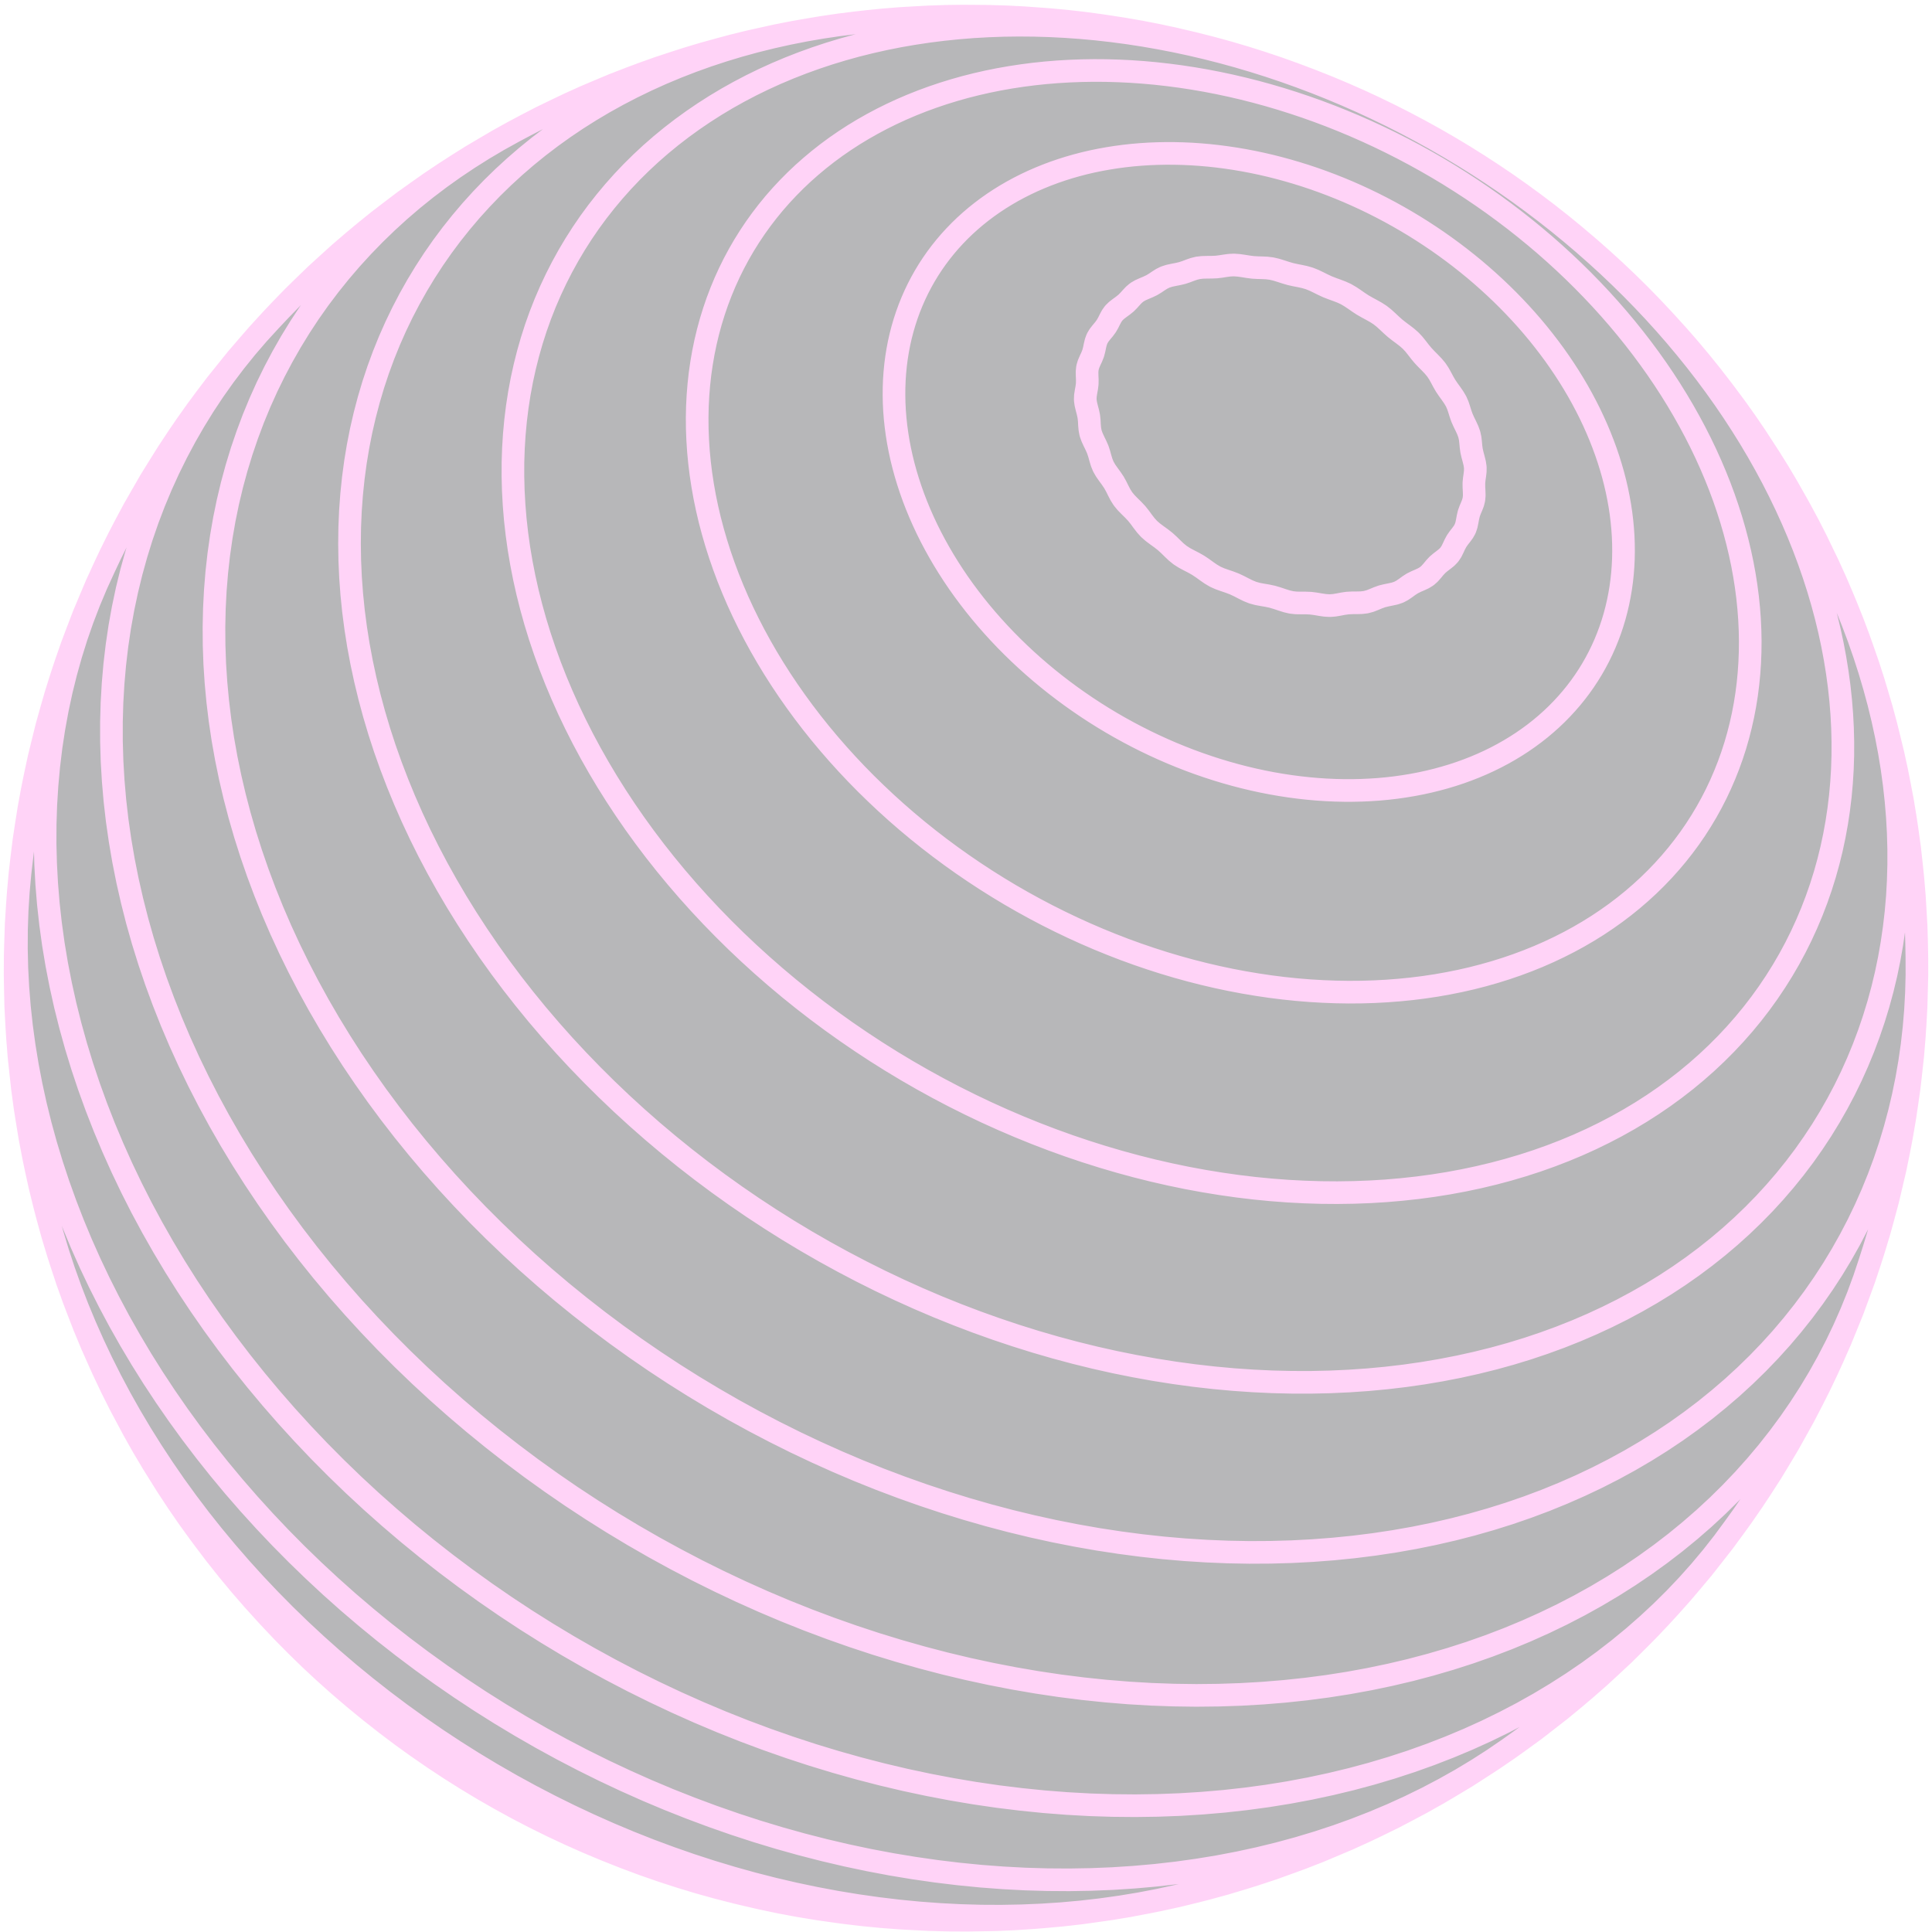 <svg xmlns="http://www.w3.org/2000/svg" fill="none" viewBox="0 0 120 120" height="120" width="120">
<g id="Ab/04">
<g opacity="0.3" id="Vector">
<path fill="#0E0C15" d="M92.009 17.091L91.574 16.72L91.131 16.358L90.681 16.002L90.224 15.655L89.759 15.315L89.289 14.983L88.811 14.66L88.328 14.345L87.839 14.038L87.344 13.741L86.844 13.453L86.339 13.173L85.829 12.903L85.315 12.642L84.796 12.391L84.274 12.15L83.748 11.918L83.219 11.697L82.687 11.486L82.153 11.285L81.616 11.094L81.077 10.914L80.536 10.745L79.993 10.586L79.45 10.438L78.906 10.3L78.361 10.174L77.816 10.059L77.271 9.955L76.727 9.862L76.183 9.781L75.64 9.71L75.099 9.651L74.559 9.604L74.021 9.567L73.485 9.543L72.952 9.53L72.422 9.528L71.895 9.538L71.371 9.559L70.852 9.592L70.336 9.636L69.825 9.692L69.318 9.76L68.817 9.839L68.32 9.929L67.829 10.03L67.344 10.143L66.865 10.268L66.393 10.403L65.928 10.55L65.469 10.708L65.018 10.877L64.574 11.057L64.138 11.247L63.71 11.449L63.29 11.661L62.88 11.883L62.477 12.117L62.084 12.36L61.701 12.613L61.327 12.877L60.962 13.151L60.608 13.434L60.264 13.727L59.931 14.029L59.608 14.341L59.297 14.662L58.996 14.991L58.707 15.33L58.429 15.677L58.163 16.032L57.909 16.396L57.667 16.767L57.437 17.147L57.22 17.534L57.015 17.928L56.823 18.329L56.644 18.737L56.477 19.152L56.324 19.573L56.184 20L56.057 20.433L55.943 20.872L55.843 21.316L55.757 21.766L55.684 22.22L55.625 22.678L55.58 23.142L55.548 23.609L55.531 24.079L55.527 24.553L55.537 25.031L55.561 25.511L55.599 25.994L55.651 26.479L55.717 26.966L55.796 27.455L55.89 27.945L55.997 28.436L56.118 28.927L56.253 29.42L56.402 29.912L56.564 30.405L56.739 30.896L56.928 31.387L57.131 31.878L57.346 32.366L57.574 32.853L57.816 33.338L58.07 33.82L58.337 34.3L58.616 34.777L58.908 35.25L59.211 35.72L59.527 36.187L59.854 36.648L60.194 37.106L60.544 37.559L60.905 38.006L61.278 38.449L61.661 38.885L62.054 39.316L62.458 39.741L62.872 40.159L63.295 40.57L63.728 40.975L64.17 41.372L64.621 41.761L65.08 42.143L65.548 42.517L66.024 42.882L66.507 43.239L66.998 43.587L67.496 43.927L68 44.257L68.511 44.577L69.028 44.888L69.551 45.19L70.08 45.481L70.613 45.762L71.151 46.033L71.694 46.293L72.24 46.542L72.79 46.781L73.344 47.008L73.901 47.225L74.46 47.43L75.021 47.623L75.585 47.806L76.15 47.976L76.716 48.135L77.283 48.282L77.85 48.417L78.418 48.54L78.985 48.651L79.551 48.749L80.117 48.836L80.681 48.91L81.243 48.972L81.804 49.022L82.362 49.059L82.917 49.084L83.469 49.097L84.017 49.097L84.562 49.085L85.103 49.061L85.639 49.025L86.17 48.976L86.696 48.915L87.216 48.841L87.731 48.756L88.24 48.659L88.742 48.549L89.237 48.428L89.726 48.295L90.207 48.151L90.68 47.995L91.146 47.827L91.603 47.648L92.052 47.458L92.492 47.257L92.923 47.045L93.344 46.822L93.757 46.588L94.159 46.344L94.552 46.09L94.934 45.825L95.306 45.551L95.667 45.267L96.017 44.973L96.357 44.67L96.685 44.358L97.001 44.036L97.306 43.706L97.6 43.368L97.881 43.021L98.151 42.666L98.408 42.303L98.653 41.932L98.885 41.555L99.105 41.169L99.312 40.777L99.506 40.379L99.687 39.974L99.855 39.562L100.011 39.145L100.153 38.722L100.282 38.294L100.397 37.86L100.499 37.422L100.588 36.979L100.664 36.532L100.726 36.081L100.775 35.625L100.81 35.167L100.832 34.705L100.84 34.24L100.835 33.773L100.817 33.303L100.785 32.831L100.74 32.357L100.682 31.881L100.61 31.405L100.525 30.927L100.428 30.448L100.317 29.97L100.193 29.49L100.056 29.012L99.907 28.533L99.745 28.055L99.57 27.578L99.383 27.102L99.184 26.628L98.972 26.155L98.749 25.684L98.513 25.216L98.266 24.75L98.008 24.287L97.737 23.827L97.456 23.371L97.163 22.918L96.86 22.469L96.546 22.024L96.22 21.583L95.885 21.147L95.54 20.715L95.185 20.289L94.82 19.868L94.445 19.453L94.061 19.044L93.668 18.64L93.266 18.243L92.855 17.852L92.436 17.468L92.009 17.091Z"></path>
<path fill="#0E0C15" d="M86.647 20.387L86.893 20.581L87.145 20.768L87.392 20.958L87.62 21.159L87.823 21.377L88.008 21.608L88.191 21.844L88.383 22.076L88.593 22.3L88.811 22.519L89.022 22.74L89.212 22.967L89.371 23.206L89.509 23.453L89.642 23.704L89.787 23.954L89.953 24.2L90.128 24.442L90.296 24.685L90.441 24.93L90.55 25.18L90.635 25.435L90.715 25.692L90.806 25.95L90.922 26.209L91.048 26.466L91.166 26.722L91.259 26.976L91.314 27.228L91.343 27.48L91.366 27.733L91.401 27.99L91.461 28.252L91.532 28.514L91.596 28.774L91.634 29.028L91.632 29.273L91.604 29.512L91.569 29.753L91.546 29.998L91.547 30.252L91.561 30.51L91.569 30.765L91.549 31.009L91.491 31.236L91.406 31.454L91.313 31.672L91.232 31.896L91.176 32.134L91.131 32.378L91.081 32.617L91.005 32.841L90.891 33.043L90.752 33.232L90.606 33.417L90.47 33.613L90.357 33.825L90.255 34.045L90.148 34.26L90.018 34.455L89.854 34.624L89.666 34.774L89.471 34.922L89.285 35.08L89.119 35.258L88.964 35.445L88.804 35.627L88.625 35.787L88.416 35.915L88.186 36.022L87.95 36.124L87.721 36.238L87.508 36.376L87.305 36.524L87.098 36.665L86.876 36.783L86.63 36.865L86.367 36.923L86.099 36.977L85.835 37.042L85.584 37.133L85.34 37.235L85.094 37.331L84.837 37.401L84.564 37.434L84.278 37.441L83.988 37.443L83.7 37.457L83.42 37.497L83.145 37.55L82.869 37.596L82.588 37.616L82.298 37.598L82 37.554L81.7 37.503L81.399 37.465L81.1 37.453L80.805 37.453L80.51 37.448L80.215 37.417L79.92 37.348L79.623 37.254L79.323 37.153L79.021 37.064L78.717 36.999L78.412 36.948L78.11 36.891L77.813 36.81L77.524 36.693L77.239 36.552L76.953 36.404L76.662 36.268L76.363 36.154L76.061 36.052L75.764 35.946L75.477 35.818L75.206 35.658L74.944 35.476L74.683 35.287L74.414 35.108L74.133 34.949L73.847 34.802L73.565 34.651L73.3 34.481L73.057 34.284L72.829 34.067L72.603 33.845L72.368 33.631L72.116 33.434L71.855 33.246L71.602 33.056L71.368 32.851L71.164 32.625L70.978 32.383L70.797 32.136L70.605 31.895L70.391 31.667L70.167 31.447L69.951 31.226L69.758 30.994L69.6 30.747L69.465 30.489L69.336 30.228L69.193 29.969L69.026 29.72L68.848 29.476L68.677 29.233L68.533 28.984L68.428 28.727L68.348 28.463L68.275 28.197L68.188 27.931L68.074 27.671L67.948 27.413L67.83 27.157L67.739 26.902L67.691 26.644L67.669 26.384L67.655 26.123L67.627 25.861L67.571 25.6L67.502 25.339L67.44 25.081L67.406 24.828L67.416 24.579L67.454 24.334L67.499 24.089L67.53 23.841L67.534 23.588L67.523 23.334L67.519 23.085L67.544 22.843L67.611 22.615L67.706 22.393L67.809 22.173L67.898 21.948L67.96 21.714L68.009 21.477L68.064 21.245L68.145 21.026L68.266 20.825L68.414 20.636L68.57 20.449L68.713 20.256L68.832 20.049L68.937 19.838L69.047 19.633L69.181 19.444L69.352 19.278L69.548 19.128L69.75 18.981L69.942 18.826L70.111 18.656L70.269 18.479L70.43 18.308L70.612 18.156L70.825 18.031L71.06 17.926L71.302 17.824L71.534 17.714L71.748 17.585L71.951 17.448L72.157 17.318L72.379 17.209L72.627 17.13L72.892 17.073L73.163 17.02L73.427 16.958L73.677 16.876L73.917 16.784L74.16 16.7L74.414 16.637L74.686 16.607L74.972 16.599L75.262 16.597L75.548 16.585L75.823 16.552L76.093 16.509L76.362 16.473L76.639 16.459L76.926 16.479L77.221 16.52L77.519 16.568L77.816 16.607L78.107 16.624L78.395 16.632L78.681 16.645L78.969 16.681L79.26 16.748L79.553 16.838L79.849 16.934L80.145 17.021L80.442 17.088L80.737 17.145L81.029 17.208L81.318 17.291L81.602 17.404L81.883 17.538L82.165 17.679L82.45 17.811L82.741 17.925L83.032 18.03L83.32 18.14L83.598 18.267L83.864 18.422L84.123 18.595L84.381 18.775L84.644 18.947L84.918 19.104L85.195 19.253L85.467 19.406L85.725 19.573L85.964 19.763L86.191 19.969L86.415 20.18L86.647 20.387Z"></path>
<path fill="#0E0C15" d="M95.953 15.213L95.33 14.685L94.697 14.167L94.054 13.66L93.4 13.164L92.737 12.678L92.064 12.205L91.382 11.743L90.691 11.294L89.993 10.856L89.286 10.431L88.572 10.019L87.85 9.62L87.122 9.234L86.388 8.862L85.648 8.503L84.902 8.158L84.151 7.827L83.395 7.51L82.635 7.207L81.871 6.919L81.104 6.646L80.334 6.388L79.561 6.144L78.786 5.916L78.009 5.703L77.231 5.506L76.452 5.324L75.672 5.158L74.892 5.007L74.112 4.873L73.334 4.754L72.557 4.652L71.781 4.565L71.007 4.495L70.236 4.441L69.468 4.404L68.703 4.382L67.942 4.377L67.185 4.389L66.433 4.417L65.687 4.461L64.945 4.522L64.21 4.599L63.481 4.693L62.759 4.803L62.044 4.929L61.336 5.072L60.637 5.231L59.946 5.406L59.265 5.598L58.592 5.805L57.929 6.029L57.276 6.268L56.634 6.523L56.003 6.793L55.383 7.079L54.774 7.381L54.178 7.698L53.593 8.03L53.022 8.376L52.464 8.738L51.919 9.114L51.388 9.505L50.872 9.91L50.37 10.329L49.882 10.761L49.41 11.207L48.954 11.667L48.513 12.139L48.088 12.624L47.679 13.123L47.288 13.633L46.913 14.155L46.556 14.689L46.215 15.235L45.893 15.791L45.588 16.359L45.302 16.936L45.034 17.525L44.785 18.123L44.554 18.73L44.343 19.347L44.15 19.972L43.977 20.606L43.823 21.248L43.689 21.898L43.575 22.555L43.48 23.218L43.406 23.889L43.351 24.566L43.316 25.248L43.302 25.935L43.308 26.628L43.335 27.324L43.381 28.025L43.448 28.73L43.535 29.437L43.643 30.147L43.77 30.86L43.918 31.574L44.086 32.29L44.275 33.006L44.483 33.723L44.711 34.44L44.959 35.156L45.226 35.872L45.514 36.586L45.82 37.298L46.146 38.008L46.491 38.715L46.855 39.419L47.237 40.119L47.638 40.815L48.057 41.506L48.494 42.193L48.949 42.873L49.421 43.547L49.91 44.216L50.416 44.877L50.938 45.531L51.477 46.177L52.031 46.815L52.601 47.444L53.186 48.065L53.786 48.676L54.401 49.276L55.029 49.867L55.67 50.447L56.325 51.016L56.993 51.574L57.673 52.119L58.365 52.653L59.068 53.173L59.782 53.681L60.507 54.176L61.241 54.657L61.985 55.124L62.738 55.578L63.5 56.016L64.27 56.44L65.047 56.849L65.831 57.242L66.622 57.62L67.418 57.982L68.22 58.328L69.027 58.657L69.838 58.971L70.653 59.267L71.471 59.546L72.292 59.809L73.115 60.054L73.94 60.282L74.766 60.492L75.593 60.685L76.419 60.86L77.245 61.017L78.07 61.156L78.893 61.278L79.714 61.381L80.532 61.466L81.347 61.533L82.159 61.581L82.966 61.612L83.768 61.625L84.565 61.619L85.356 61.595L86.141 61.553L86.919 61.493L87.69 61.416L88.453 61.32L89.208 61.207L89.954 61.075L90.69 60.927L91.418 60.761L92.135 60.577L92.841 60.377L93.537 60.159L94.221 59.925L94.893 59.674L95.553 59.407L96.2 59.123L96.835 58.823L97.456 58.508L98.064 58.177L98.657 57.831L99.236 57.47L99.8 57.093L100.349 56.703L100.883 56.298L101.401 55.879L101.903 55.446L102.389 55L102.858 54.541L103.311 54.069L103.747 53.584L104.165 53.088L104.566 52.579L104.95 52.06L105.316 51.529L105.663 50.987L105.993 50.435L106.304 49.873L106.597 49.301L106.871 48.719L107.126 48.129L107.363 47.531L107.581 46.923L107.78 46.309L107.959 45.686L108.119 45.057L108.261 44.421L108.383 43.778L108.486 43.13L108.569 42.476L108.633 41.817L108.678 41.154L108.704 40.486L108.711 39.814L108.698 39.139L108.666 38.46L108.615 37.779L108.545 37.096L108.456 36.41L108.348 35.723L108.222 35.035L108.076 34.346L107.912 33.657L107.73 32.968L107.53 32.279L107.311 31.591L107.075 30.905L106.821 30.22L106.549 29.537L106.259 28.856L105.953 28.178L105.629 27.503L105.289 26.832L104.931 26.165L104.558 25.502L104.168 24.843L103.763 24.189L103.342 23.541L102.905 22.898L102.453 22.262L101.986 21.631L101.505 21.008L101.009 20.391L100.5 19.782L99.976 19.181L99.439 18.587L98.889 18.003L98.326 17.426L97.751 16.859L97.163 16.301L96.563 15.752L95.953 15.213Z"></path>
<path fill="#0E0C15" d="M98.368 15.147L97.589 14.485L96.797 13.837L95.991 13.203L95.173 12.582L94.343 11.975L93.501 11.383L92.648 10.805L91.784 10.242L90.909 9.695L90.025 9.164L89.132 8.648L88.23 8.149L87.319 7.666L86.4 7.2L85.474 6.751L84.54 6.318L83.601 5.904L82.655 5.507L81.704 5.128L80.748 4.768L79.787 4.425L78.823 4.101L77.855 3.796L76.885 3.509L75.911 3.242L74.936 2.994L73.96 2.765L72.983 2.556L72.005 2.367L71.028 2.197L70.051 2.047L69.076 1.918L68.102 1.808L67.131 1.719L66.163 1.65L65.198 1.601L64.237 1.573L63.281 1.565L62.33 1.577L61.384 1.611L60.444 1.664L59.511 1.739L58.585 1.834L57.666 1.949L56.756 2.086L55.854 2.242L54.962 2.419L54.08 2.617L53.207 2.834L52.346 3.073L51.495 3.331L50.657 3.61L49.831 3.908L49.018 4.226L48.218 4.564L47.431 4.922L46.66 5.299L45.902 5.696L45.16 6.111L44.434 6.546L43.724 6.999L43.031 7.471L42.354 7.961L41.695 8.469L41.054 8.995L40.431 9.538L39.828 10.099L39.243 10.676L38.678 11.271L38.133 11.882L37.609 12.509L37.105 13.151L36.622 13.809L36.161 14.483L35.722 15.171L35.305 15.873L34.91 16.589L34.538 17.319L34.189 18.062L33.863 18.817L33.561 19.585L33.283 20.365L33.029 21.157L32.8 21.959L32.595 22.772L32.414 23.595L32.259 24.427L32.129 25.268L32.024 26.118L31.944 26.977L31.89 27.842L31.861 28.715L31.859 29.594L31.882 30.479L31.931 31.369L32.005 32.264L32.106 33.164L32.232 34.067L32.385 34.973L32.563 35.882L32.767 36.793L32.997 37.705L33.252 38.618L33.533 39.531L33.84 40.444L34.171 41.355L34.528 42.265L34.91 43.173L35.316 44.078L35.747 44.98L36.202 45.878L36.681 46.771L37.184 47.659L37.71 48.541L38.259 49.416L38.832 50.285L39.426 51.146L40.043 51.999L40.681 52.843L41.341 53.678L42.022 54.503L42.723 55.317L43.444 56.12L44.185 56.912L44.945 57.692L45.723 58.459L46.519 59.212L47.334 59.952L48.165 60.678L49.012 61.389L49.876 62.085L50.754 62.765L51.648 63.429L52.556 64.076L53.477 64.706L54.411 65.319L55.357 65.914L56.315 66.49L57.284 67.048L58.264 67.587L59.253 68.106L60.251 68.605L61.257 69.085L62.271 69.543L63.292 69.981L64.319 70.398L65.352 70.794L66.389 71.168L67.431 71.52L68.476 71.85L69.524 72.158L70.574 72.444L71.625 72.707L72.677 72.947L73.729 73.165L74.78 73.359L75.829 73.53L76.876 73.679L77.92 73.804L78.961 73.905L79.997 73.984L81.029 74.038L82.054 74.07L83.074 74.078L84.086 74.063L85.091 74.025L86.088 73.964L87.075 73.879L88.053 73.772L89.021 73.642L89.978 73.489L90.924 73.313L91.857 73.115L92.778 72.895L93.686 72.653L94.58 72.389L95.46 72.104L96.325 71.797L97.175 71.469L98.01 71.12L98.827 70.751L99.628 70.361L100.412 69.952L101.178 69.522L101.926 69.074L102.656 68.606L103.366 68.12L104.057 67.615L104.729 67.093L105.38 66.553L106.011 65.996L106.621 65.422L107.21 64.832L107.778 64.225L108.324 63.604L108.848 62.967L109.349 62.316L109.829 61.65L110.285 60.97L110.719 60.278L111.13 59.572L111.517 58.854L111.881 58.124L112.221 57.382L112.538 56.63L112.831 55.867L113.1 55.094L113.345 54.312L113.566 53.52L113.763 52.72L113.935 51.912L114.083 51.097L114.207 50.274L114.307 49.445L114.382 48.609L114.434 47.769L114.461 46.923L114.463 46.073L114.442 45.218L114.397 44.36L114.328 43.499L114.235 42.635L114.118 41.77L113.978 40.903L113.815 40.035L113.628 39.166L113.418 38.297L113.185 37.428L112.93 36.561L112.651 35.694L112.351 34.83L112.028 33.968L111.684 33.109L111.317 32.253L110.929 31.401L110.52 30.553L110.091 29.709L109.64 28.871L109.169 28.038L108.679 27.212L108.168 26.392L107.638 25.578L107.089 24.772L106.521 23.974L105.934 23.184L105.33 22.402L104.707 21.63L104.068 20.867L103.411 20.113L102.737 19.37L102.048 18.638L101.342 17.916L100.621 17.206L99.885 16.507L99.133 15.821L98.368 15.147Z"></path>
<path fill="#0E0C15" d="M99.528 16.108L98.73 15.405L97.916 14.714L97.765 14.586L96.955 13.924L96.131 13.275L95.295 12.641L94.446 12.021L93.586 11.415L92.714 10.825L91.831 10.25L90.938 9.691L90.034 9.147L89.121 8.62L88.198 8.11L87.268 7.617L86.328 7.14L85.382 6.681L84.428 6.239L83.468 5.816L82.501 5.41L81.529 5.023L81.342 4.951L80.345 4.575L79.343 4.217L78.336 3.88L77.326 3.561L76.313 3.262L75.297 2.983L74.279 2.724L73.94 2.642L72.901 2.399L71.861 2.176L70.82 1.974L69.779 1.794L68.739 1.634L68.294 1.568L67.236 1.427L66.179 1.308L65.125 1.211L63.55 1.098L62.484 1.044L61.421 1.013L60.364 1.004L59.785 1L58.715 1.014L57.65 1.051L57.039 1.084L55.964 1.145L54.896 1.23L53.836 1.337L53.18 1.411L52.112 1.544L51.053 1.701L50.372 1.814L49.307 1.998L48.253 2.205L47.552 2.359L46.494 2.594L45.448 2.853L44.729 3.047L43.682 3.335L42.648 3.646L41.914 3.882L40.882 4.222L39.863 4.587L39.12 4.865L38.105 5.258L37.105 5.677L36.355 5.995L35.361 6.443L34.617 6.798L33.631 7.275L32.662 7.777L31.918 8.172L30.959 8.703L30.225 9.134L29.277 9.694L28.348 10.279L27.62 10.748L26.705 11.362L25.992 11.864L25.091 12.507L24.212 13.174L23.509 13.713L22.647 14.408L21.964 14.978L21.12 15.702L20.457 16.301L19.632 17.052L18.832 17.826L18.187 18.458L17.408 19.259L16.788 19.917L16.031 20.744L15.436 21.428L14.703 22.28L13.998 23.155L13.427 23.866L12.746 24.764L12.204 25.497L11.55 26.419L11.037 27.172L10.412 28.116L9.929 28.888L9.331 29.854L8.764 30.839L8.312 31.629L7.774 32.635L7.355 33.44L6.848 34.463L6.463 35.281L5.987 36.322L5.636 37.152L5.192 38.209L4.781 39.283L4.465 40.12L4.086 41.209L3.806 42.053L3.461 43.154L3.216 44.003L2.905 45.115L2.626 46.242L2.419 47.09L2.175 48.226L2.004 49.074L1.794 50.218L1.66 51.064L1.485 52.215L1.343 53.376L1.246 54.212L1.139 55.377L1.079 56.207L1.006 57.374L0.966 58.55L0.944 59.363L0.938 60.539L0.951 61.341L0.978 62.515L1.04 63.696L1.088 64.475L1.182 65.651L1.391 67.585L1.55 68.76L1.665 69.494L1.856 70.66L2.079 71.829L2.225 72.531L2.479 73.688L2.764 74.847L2.938 75.513L3.252 76.659L3.598 77.803L3.798 78.43L4.171 79.56L4.575 80.687L4.798 81.272L5.227 82.381L5.686 83.487L6.175 84.589L6.413 85.114L6.924 86.195L7.464 87.27L8.279 88.8L8.867 89.845L9.483 90.882L10.126 91.911L10.374 92.306L11.034 93.309L11.719 94.302L12.43 95.284L12.674 95.611L13.398 96.566L14.146 97.509L14.918 98.439L15.713 99.355L16.531 100.258L16.738 100.483L17.563 101.356L18.41 102.214L19.277 103.057L20.165 103.883L21.072 104.692L21.998 105.484L22.942 106.258L23.063 106.354L24.007 107.096L24.968 107.82L25.946 108.524L26.938 109.208L27.945 109.873L28.967 110.517L30.001 111.14L31.048 111.741L32.107 112.321L33.177 112.878L34.258 113.413L35.348 113.925L36.447 114.413L37.554 114.878L37.699 114.937L38.834 115.386L39.975 115.811L41.123 116.21L42.276 116.584L43.434 116.933L44.594 117.256L45.758 117.553L46.056 117.625L47.242 117.9L48.429 118.15L49.617 118.372L50.804 118.568L51.99 118.736L52.395 118.792L53.598 118.935L54.798 119.052L55.995 119.141L56.462 119.166L57.672 119.228L58.877 119.263L60.076 119.269L60.6 119.26L61.809 119.238L63.011 119.187L64.203 119.108L64.778 119.062L65.978 118.954L67.166 118.818L68.343 118.653L68.964 118.565L70.144 118.37L71.312 118.147L71.958 118.018L73.125 117.764L74.278 117.482L74.946 117.311L76.096 116.998L77.23 116.657L77.915 116.444L79.044 116.071L80.154 115.671L80.853 115.416L81.956 114.985L82.654 114.691L83.747 114.229L84.82 113.74L85.525 113.404L86.585 112.884L87.624 112.338L88.332 111.961L89.356 111.384L90.056 110.97L91.064 110.365L92.047 109.733L92.744 109.279L93.709 108.62L94.394 108.13L95.339 107.442L96.257 106.73L96.933 106.203L97.829 105.464L98.489 104.904L99.362 104.139L100.003 103.547L100.852 102.757L101.672 101.944L102.296 101.319L103.09 100.483L103.692 99.829L104.458 98.97L105.037 98.288L105.776 97.407L106.483 96.506L107.038 95.798L107.717 94.876L108.245 94.143L108.893 93.203L109.394 92.447L110.011 91.49L110.483 90.712L111.067 89.738L111.621 88.747L112.062 87.951L112.583 86.946L112.993 86.133L113.481 85.114L113.859 84.285L114.313 83.255L114.658 82.412L115.079 81.371L115.468 80.317L115.778 79.466L116.133 78.403L116.408 77.542L116.73 76.473L116.97 75.603L117.258 74.528L117.513 73.443L117.717 72.574L117.939 71.485L118.106 70.612L118.295 69.521L118.426 68.646L118.582 67.555L118.707 66.455L118.801 65.589L118.893 64.491L118.951 63.628L119.011 62.532L119.041 61.431L119.062 60.582L119.061 59.486L119.046 58.645L119.015 57.554L118.953 56.46L118.903 55.639L118.812 54.553L118.728 53.743L118.609 52.667L118.46 51.588L118.343 50.804L118.168 49.737L117.964 48.669L117.815 47.914L117.586 46.859L117.329 45.804L117.151 45.082L116.871 44.041L116.563 43.002L116.358 42.315L116.028 41.293L115.672 40.273L115.442 39.624L115.066 38.622L114.664 37.623L114.411 37.014L113.991 36.035L113.547 35.06L112.812 33.541L112.328 32.592L111.821 31.649L111.539 31.146L111.018 30.225L110.475 29.311L109.91 28.405L109.049 27.083L108.453 26.208L107.836 25.342L107.199 24.485L106.928 24.128L106.284 23.296L105.621 22.474L104.94 21.661L104.241 20.859L103.524 20.068L103.289 19.812L102.569 19.047L101.833 18.294L101.08 17.553L100.312 16.824L99.528 16.108Z"></path>
<path fill="#0E0C15" d="M51.053 1.701L50.004 1.882L48.965 2.087L47.937 2.316L46.921 2.568L45.916 2.844L44.925 3.143L43.947 3.465L42.983 3.811L42.033 4.18L41.098 4.572L40.179 4.987L39.276 5.425L38.39 5.885L37.521 6.367L36.67 6.872L35.837 7.398L35.024 7.946L34.23 8.516L33.456 9.106L32.702 9.718L31.97 10.35L31.259 11.002L30.57 11.674L29.904 12.366L29.26 13.077L28.64 13.808L28.044 14.556L27.472 15.323L26.925 16.108L26.404 16.91L25.908 17.729L25.438 18.565L24.994 19.416L24.577 20.283L24.186 21.166L23.824 22.062L23.489 22.973L23.182 23.898L22.904 24.836L22.654 25.786L22.432 26.748L22.24 27.722L22.077 28.706L21.944 29.701L21.84 30.706L21.766 31.719L21.722 32.741L21.709 33.771L21.725 34.808L21.771 35.851L21.848 36.9L21.955 37.955L22.093 39.014L22.261 40.077L22.46 41.143L22.689 42.211L22.948 43.282L23.237 44.353L23.556 45.425L23.905 46.497L24.285 47.567L24.694 48.636L25.132 49.702L25.599 50.766L26.095 51.825L26.62 52.88L27.173 53.929L27.755 54.972L28.364 56.009L29.001 57.038L29.665 58.059L30.355 59.071L31.071 60.073L31.813 61.065L32.581 62.046L33.373 63.016L34.19 63.973L35.03 64.917L35.894 65.847L36.78 66.763L37.688 67.664L38.618 68.55L39.569 69.419L40.539 70.271L41.53 71.106L42.539 71.923L43.567 72.721L44.612 73.5L45.674 74.259L46.752 74.998L47.846 75.716L48.953 76.413L50.075 77.088L51.21 77.741L52.358 78.371L53.516 78.978L54.685 79.562L55.864 80.121L57.053 80.657L58.249 81.168L59.453 81.653L60.663 82.114L61.879 82.548L63.1 82.957L64.325 83.34L65.553 83.696L66.784 84.026L68.016 84.329L69.248 84.605L70.481 84.853L71.712 85.075L72.941 85.269L74.168 85.436L75.391 85.575L76.61 85.687L77.824 85.771L79.032 85.828L80.233 85.856L81.426 85.858L82.611 85.832L83.787 85.778L84.953 85.698L86.108 85.59L87.252 85.455L88.383 85.293L89.502 85.104L90.607 84.889L91.698 84.647L92.774 84.38L93.834 84.087L94.878 83.768L95.905 83.423L96.914 83.054L97.906 82.66L98.878 82.242L99.832 81.799L100.765 81.334L101.678 80.844L102.571 80.332L103.442 79.797L104.29 79.241L105.117 78.662L105.92 78.063L106.701 77.442L107.457 76.802L108.19 76.141L108.898 75.461L109.582 74.763L110.24 74.045L110.873 73.31L111.48 72.558L112.061 71.789L112.615 71.003L113.144 70.202L113.645 69.385L114.119 68.554L114.567 67.709L114.986 66.85L115.378 65.978L115.743 65.093L116.079 64.197L116.388 63.289L116.669 62.371L116.922 61.443L117.147 60.505L117.343 59.558L117.511 58.602L117.651 57.639L117.764 56.668L117.848 55.691L117.903 54.708L117.931 53.719L117.931 52.726L117.903 51.728L117.847 50.726L117.763 49.721L117.652 48.714L117.514 47.704L117.348 46.693L117.155 45.681L116.935 44.669L116.689 43.657L116.416 42.647L116.117 41.637L115.792 40.629L115.442 39.624"></path>
<path fill="#0E0C15" d="M30.959 8.703L30.019 9.259L29.099 9.839L28.199 10.442L27.32 11.069L26.463 11.72L25.628 12.393L24.817 13.089L24.029 13.808L23.264 14.549L22.524 15.312L21.809 16.095L21.12 16.9L20.456 17.726L19.819 18.571L19.209 19.436L18.627 20.321L18.073 21.224L17.547 22.146L17.049 23.086L16.581 24.042L16.143 25.016L15.734 26.006L15.357 27.012L15.009 28.032L14.693 29.068L14.408 30.117L14.155 31.18L13.934 32.255L13.745 33.343L13.588 34.442L13.464 35.552L13.373 36.672L13.315 37.801L13.29 38.94L13.298 40.086L13.339 41.24L13.415 42.4L13.524 43.566L13.666 44.738L13.842 45.913L14.052 47.093L14.295 48.275L14.572 49.459L14.882 50.645L15.225 51.831L15.602 53.017L16.011 54.202L16.454 55.385L16.929 56.566L17.437 57.743L17.977 58.915L18.549 60.083L19.152 61.245L19.786 62.4L20.451 63.547L21.147 64.686L21.873 65.817L22.629 66.937L23.413 68.046L24.227 69.145L25.068 70.231L25.938 71.304L26.834 72.363L27.757 73.408L28.705 74.437L29.679 75.451L30.678 76.448L31.701 77.427L32.746 78.388L33.815 79.331L34.905 80.254L36.017 81.156L37.148 82.038L38.3 82.899L39.47 83.737L40.658 84.553L41.863 85.346L43.085 86.115L44.322 86.859L45.573 87.579L46.839 88.273L48.117 88.941L49.407 89.584L50.708 90.199L52.019 90.788L53.339 91.349L54.667 91.882L56.003 92.386L57.345 92.862L58.693 93.309L60.045 93.727L61.401 94.116L62.759 94.475L64.119 94.804L65.48 95.103L66.84 95.371L68.199 95.61L69.556 95.817L70.91 95.995L72.26 96.142L73.606 96.258L74.945 96.343L76.278 96.398L77.603 96.422L78.919 96.415L80.227 96.378L81.524 96.31L82.809 96.212L84.084 96.084L85.345 95.926L86.593 95.738L87.826 95.521L89.044 95.274L90.246 94.998L91.432 94.693L92.601 94.359L93.751 93.998L94.882 93.608L95.994 93.191L97.085 92.746L98.156 92.275L99.206 91.777L100.233 91.253L101.238 90.704L102.22 90.129L103.177 89.53L104.111 88.907L105.019 88.259L105.903 87.589L106.76 86.895L107.592 86.18L108.397 85.442L109.175 84.684L109.925 83.905L110.648 83.106L111.342 82.287L112.008 81.45L112.645 80.594L113.254 79.72L113.833 78.83L114.382 77.922L114.902 76.999L115.392 76.061L115.851 75.108L116.28 74.141L116.679 73.16L117.047 72.167L117.385 71.162L117.691 70.145L117.967 69.118L118.212 68.08L118.426 67.032L118.609 65.976L118.762 64.911L118.883 63.839L118.974 62.759L119.034 61.674L119.063 60.582"></path>
<path fill="#0E0C15" d="M16.031 20.744L15.301 21.593L14.599 22.464L13.924 23.356L13.277 24.269L12.659 25.202L12.071 26.155L11.512 27.127L10.983 28.118L10.484 29.128L10.017 30.154L9.58 31.199L9.176 32.26L8.804 33.336L8.465 34.429L8.158 35.536L7.885 36.657L7.645 37.791L7.438 38.939L7.266 40.098L7.128 41.269L7.025 42.45L6.956 43.642L6.922 44.843L6.923 46.053L6.959 47.27L7.031 48.494L7.137 49.724L7.279 50.96L7.457 52.2L7.67 53.445L7.918 54.692L8.202 55.941L8.52 57.192L8.874 58.444L9.263 59.695L9.687 60.945L10.146 62.193L10.639 63.438L11.166 64.68L11.727 65.917L12.322 67.148L12.95 68.374L13.611 69.592L14.304 70.802L15.03 72.004L15.788 73.195L16.577 74.377L17.397 75.547L18.247 76.705L19.127 77.85L20.036 78.981L20.974 80.097L21.94 81.198L22.934 82.283L23.954 83.351L25 84.401L26.072 85.432L27.169 86.445L28.289 87.437L29.432 88.408L30.598 89.358L31.786 90.286L32.994 91.192L34.222 92.073L35.469 92.931L36.735 93.764L38.018 94.572L39.317 95.354L40.632 96.11L41.961 96.838L43.303 97.54L44.659 98.213L46.026 98.858L47.404 99.475L48.791 100.062L50.188 100.619L51.592 101.146L53.003 101.643L54.42 102.11L55.842 102.545L57.267 102.949L58.695 103.323L60.125 103.664L61.556 103.973L62.987 104.25L64.416 104.495L65.844 104.708L67.267 104.888L68.687 105.036L70.102 105.152L71.511 105.235L72.912 105.285L74.306 105.304L75.691 105.289L77.066 105.243L78.43 105.164L79.782 105.053L81.122 104.911L82.449 104.737L83.761 104.531L85.058 104.294L86.339 104.026L87.603 103.728L88.85 103.398L90.079 103.039L91.288 102.651L92.478 102.232L93.647 101.785L94.794 101.309L95.921 100.804L97.024 100.272L98.104 99.713L99.16 99.126L100.192 98.513L101.199 97.875L102.18 97.21L103.135 96.521L104.064 95.808L104.965 95.07L105.839 94.31L106.686 93.526L107.503 92.721L108.292 91.894L109.051 91.046L109.781 90.178L110.481 89.29L111.151 88.383L111.79 87.457L112.399 86.514L112.976 85.553L113.522 84.576L114.037 83.583L114.52 82.575L114.971 81.552L115.391 80.516L115.778 79.466"></path>
<path fill="#0E0C15" d="M5.987 36.322L5.543 37.381L5.131 38.456L4.751 39.547L4.405 40.654L4.091 41.776L3.81 42.911L3.564 44.061L3.351 45.223L3.172 46.397L3.029 47.583L2.92 48.779L2.845 49.986L2.806 51.201L2.802 52.425L2.834 53.657L2.901 54.896L3.003 56.141L3.142 57.392L3.315 58.647L3.525 59.906L3.771 61.168L4.051 62.432L4.368 63.697L4.719 64.962L5.106 66.228L5.529 67.492L5.986 68.753L6.478 70.012L7.005 71.267L7.565 72.517L8.16 73.762L8.788 75.001L9.45 76.231L10.145 77.454L10.872 78.668L11.631 79.872L12.422 81.065L13.244 82.247L14.097 83.416L14.98 84.572L15.892 85.713L16.834 86.84L17.803 87.951L18.801 89.046L19.825 90.123L20.877 91.183L21.953 92.223L23.055 93.244L24.181 94.244L25.33 95.224L26.502 96.181L27.696 97.116L28.911 98.028L30.146 98.916L31.4 99.78L32.673 100.619L33.964 101.432L35.27 102.219L36.593 102.979L37.931 103.712L39.282 104.417L40.646 105.093L42.023 105.741L43.41 106.36L44.807 106.949L46.213 107.508L47.627 108.036L49.048 108.534L50.474 109.001L51.906 109.436L53.342 109.84L54.781 110.212L56.221 110.552L57.663 110.859L59.105 111.134L60.545 111.377L61.983 111.587L63.418 111.763L64.85 111.908L66.275 112.019L67.696 112.098L69.109 112.143L70.514 112.156L71.91 112.136L73.296 112.084L74.672 111.998L76.036 111.881L77.387 111.731L78.725 111.55L80.049 111.336L81.358 111.091L82.65 110.814L83.926 110.507L85.184 110.169L86.424 109.8L87.644 109.402L88.845 108.973L90.025 108.515L91.184 108.029L92.321 107.514L93.435 106.97L94.526 106.4L95.593 105.802L96.635 105.177L97.652 104.526L98.644 103.85L99.609 103.148L100.547 102.422L101.459 101.672L102.342 100.898L103.198 100.102L104.025 99.283L104.822 98.443L105.591 97.581L106.33 96.699L107.038 95.798"></path>
<path fill="#0E0C15" d="M92.744 109.279L91.755 109.914L90.741 110.524L89.704 111.107L88.644 111.665L87.561 112.195L86.457 112.699L85.331 113.174L84.185 113.622L83.02 114.041L81.835 114.431L80.632 114.792L79.411 115.124L78.173 115.426L76.92 115.697L75.651 115.939L74.368 116.149L73.071 116.329L71.761 116.478L70.439 116.595L69.106 116.682L67.763 116.736L66.411 116.759L65.05 116.75L63.682 116.71L62.307 116.637L60.926 116.533L59.541 116.396L58.152 116.228L56.761 116.028L55.367 115.797L53.972 115.534L52.578 115.239L51.185 114.913L49.793 114.556L48.405 114.168L47.02 113.749L45.641 113.3L44.267 112.82L42.901 112.311L41.541 111.773L40.191 111.205L38.851 110.608L37.521 109.983L36.203 109.33L34.898 108.65L33.605 107.942L32.328 107.208L31.065 106.448L29.819 105.663L28.59 104.852L27.379 104.017L26.186 103.159L25.013 102.277L23.86 101.373L22.729 100.446L21.619 99.499L20.533 98.531L19.47 97.543L18.43 96.536L17.416 95.511L16.428 94.468L15.465 93.408L14.529 92.332L13.621 91.24L12.741 90.134L11.889 89.014L11.067 87.882L10.274 86.736L9.511 85.58L8.779 84.413L8.078 83.236L7.408 82.05L6.771 80.856L6.165 79.655L5.592 78.447L5.052 77.234L4.545 76.016L4.071 74.794L3.631 73.569L3.225 72.341L2.852 71.113L2.514 69.883L2.21 68.654L1.941 67.426L1.706 66.2L1.505 64.976L1.339 63.756L1.207 62.54L1.11 61.329L1.047 60.124L1.019 58.926L1.025 57.734L1.065 56.551L1.139 55.377"></path>
<path fill="#0E0C15" d="M3.598 77.803L3.975 78.946L4.384 80.087L4.823 81.225L5.294 82.358L5.795 83.487L6.326 84.611L6.888 85.728L7.479 86.839L8.1 87.942L8.75 89.036L9.429 90.121L10.136 91.195L10.87 92.26L11.632 93.312L12.421 94.353L13.237 95.38L14.079 96.393L14.945 97.392L15.837 98.376L16.753 99.344L17.693 100.296L18.655 101.23L19.64 102.146L20.647 103.044L21.674 103.923L22.723 104.782L23.79 105.62L24.877 106.438L25.982 107.234L27.104 108.008L28.242 108.759L29.397 109.487L30.566 110.191L31.75 110.871L32.947 111.526L34.157 112.156L35.378 112.761L36.611 113.339L37.853 113.892L39.104 114.417L40.364 114.916L41.631 115.386L42.904 115.83L44.183 116.245L45.467 116.632L46.755 116.991L48.046 117.321L49.338 117.622L50.632 117.894L51.926 118.137L53.219 118.35L54.511 118.534L55.801 118.689L57.087 118.814L58.369 118.909L59.647 118.975L60.918 119.011L62.182 119.017L63.439 118.994L64.688 118.942L65.927 118.861L67.157 118.75L68.375 118.61L69.582 118.441L70.777 118.244L71.958 118.018"></path>
<path stroke-linejoin="round" stroke-linecap="round" stroke-width="1.406" stroke="#FF6CE3" d="M51.053 1.701L52.112 1.544L53.18 1.411L53.836 1.337L54.896 1.23L55.964 1.145L57.039 1.084L57.65 1.051L58.715 1.014L59.785 1L60.364 1.004L61.421 1.013L62.484 1.044L63.55 1.098L65.125 1.211L66.179 1.308L67.236 1.427L68.294 1.568L68.739 1.634L69.779 1.794L70.82 1.974L71.861 2.176L72.901 2.399L73.94 2.642L74.28 2.724L75.297 2.983L76.313 3.262L77.326 3.561L78.336 3.88L79.343 4.217L80.345 4.575L81.342 4.951L81.529 5.023L82.501 5.41L83.468 5.816L84.428 6.239L85.382 6.681L86.328 7.14L87.268 7.617L88.198 8.11L89.121 8.62L90.034 9.147L90.938 9.691L91.831 10.25L92.714 10.825L93.586 11.415L94.446 12.021L95.295 12.641L96.131 13.275L96.955 13.924L97.765 14.586L97.916 14.714L98.73 15.405L99.528 16.108L100.312 16.824L101.08 17.553L101.833 18.294L102.569 19.047L103.289 19.812L103.524 20.068L104.241 20.859L104.94 21.661L105.621 22.474L106.284 23.296L106.928 24.128L107.199 24.485L107.836 25.342L108.453 26.208L109.049 27.083L109.91 28.405L110.475 29.311L111.018 30.225L111.539 31.146L111.821 31.649L112.328 32.592L112.812 33.541L113.547 35.06L113.991 36.035L114.411 37.014L114.664 37.623L115.066 38.622L115.442 39.624M51.053 1.701L50.372 1.814L49.307 1.998L48.253 2.205L47.552 2.359L46.494 2.594L45.448 2.853L44.729 3.047L43.682 3.335L42.648 3.646L41.914 3.882L40.882 4.222L39.863 4.587L39.12 4.865L38.105 5.258L37.105 5.677L36.355 5.995L35.361 6.443L34.617 6.798L33.631 7.275L32.662 7.777L31.918 8.172L30.959 8.703L30.225 9.134L29.277 9.694L28.348 10.279L27.62 10.748L26.705 11.362L25.992 11.864L25.091 12.507L24.212 13.174L23.509 13.713L22.647 14.408L21.964 14.978L21.12 15.702L20.457 16.301L19.632 17.052L18.832 17.826L18.187 18.458L17.408 19.259L16.788 19.917L16.031 20.744M51.053 1.701L50.004 1.882L48.965 2.087L47.937 2.316L46.921 2.568L45.916 2.844L44.925 3.143L43.947 3.465L42.983 3.811L42.033 4.18L41.098 4.572L40.179 4.987L39.276 5.425L38.39 5.885L37.521 6.367L36.67 6.872L35.837 7.398L35.024 7.946L34.23 8.516L33.456 9.106L32.702 9.718L31.97 10.35L31.259 11.002L30.57 11.674L29.904 12.366L29.26 13.077L28.64 13.808L28.044 14.556L27.472 15.323L26.925 16.108L26.404 16.91L25.908 17.729L25.438 18.565L24.994 19.416L24.577 20.283L24.186 21.166L23.824 22.062L23.489 22.973L23.182 23.898L22.904 24.836L22.654 25.786L22.432 26.748L22.24 27.722L22.077 28.706L21.944 29.701L21.84 30.706L21.766 31.719L21.722 32.741L21.709 33.771L21.725 34.808L21.771 35.851L21.848 36.9L21.955 37.955L22.093 39.014L22.261 40.077L22.46 41.143L22.689 42.211L22.948 43.282L23.237 44.353L23.556 45.425L23.905 46.497L24.285 47.567L24.694 48.636L25.132 49.702L25.599 50.766L26.095 51.825L26.62 52.88L27.173 53.929L27.755 54.972L28.364 56.009L29.001 57.038L29.665 58.059L30.355 59.071L31.071 60.073L31.813 61.065L32.581 62.046L33.373 63.016L34.19 63.973L35.03 64.917L35.894 65.847L36.78 66.763L37.688 67.664L38.618 68.55L39.569 69.419L40.539 70.271L41.53 71.106L42.539 71.923L43.567 72.721L44.612 73.5L45.674 74.259L46.752 74.998L47.846 75.716L48.953 76.413L50.075 77.088L51.21 77.741L52.358 78.371L53.516 78.978L54.685 79.562L55.864 80.121L57.053 80.657L58.249 81.168L59.453 81.653L60.663 82.114L61.879 82.548L63.1 82.957L64.325 83.34L65.553 83.696L66.784 84.026L68.016 84.329L69.248 84.605L70.481 84.853L71.712 85.075L72.941 85.269L74.168 85.436L75.391 85.575L76.61 85.687L77.824 85.771L79.032 85.828L80.233 85.856L81.426 85.858L82.611 85.832L83.787 85.778L84.953 85.698L86.108 85.59L87.252 85.455L88.383 85.293L89.502 85.104L90.607 84.889L91.698 84.647L92.774 84.38L93.834 84.087L94.878 83.768L95.905 83.423L96.914 83.054L97.906 82.66L98.878 82.242L99.832 81.799L100.765 81.334L101.678 80.844L102.571 80.332L103.442 79.797L104.29 79.241L105.117 78.662L105.92 78.063L106.701 77.442L107.457 76.802L108.19 76.141L108.898 75.461L109.582 74.763L110.24 74.045L110.873 73.31L111.48 72.558L112.061 71.789L112.615 71.003L113.144 70.202L113.645 69.385L114.119 68.554L114.567 67.709L114.986 66.85L115.378 65.978L115.743 65.093L116.079 64.197L116.388 63.289L116.669 62.371L116.922 61.443L117.147 60.505L117.343 59.558L117.511 58.602L117.651 57.639L117.764 56.668L117.848 55.691L117.903 54.708L117.931 53.719L117.931 52.726L117.903 51.728L117.847 50.726L117.763 49.721L117.652 48.714L117.514 47.704L117.348 46.693L117.155 45.681L116.935 44.669L116.689 43.657L116.416 42.647L116.117 41.637L115.792 40.629L115.442 39.624M16.031 20.744L15.436 21.428L14.703 22.28L13.998 23.155L13.427 23.866L12.746 24.764L12.204 25.497L11.55 26.419L11.037 27.172L10.412 28.116L9.929 28.888L9.331 29.854L8.764 30.839L8.312 31.629L7.774 32.635L7.355 33.44L6.848 34.463L6.463 35.281L5.987 36.322L5.636 37.152L5.192 38.209L4.781 39.283L4.465 40.12L4.086 41.209L3.806 42.053L3.461 43.154L3.216 44.003L2.905 45.115L2.626 46.242L2.419 47.09L2.175 48.226L2.004 49.074L1.794 50.218L1.66 51.064L1.485 52.215L1.343 53.376L1.246 54.212L1.139 55.377M16.031 20.744L15.301 21.593L14.599 22.464L13.924 23.356L13.277 24.269L12.659 25.202L12.071 26.155L11.512 27.127L10.983 28.118L10.484 29.128L10.017 30.154L9.58 31.199L9.176 32.26L8.804 33.336L8.465 34.429L8.158 35.536L7.885 36.657L7.645 37.791L7.438 38.939L7.266 40.098L7.128 41.269L7.025 42.45L6.956 43.642L6.922 44.843L6.923 46.053L6.959 47.27L7.031 48.494L7.137 49.724L7.279 50.96L7.457 52.2L7.67 53.445L7.918 54.692L8.202 55.941L8.52 57.192L8.874 58.444L9.263 59.695L9.687 60.945L10.146 62.193L10.639 63.438L11.166 64.68L11.727 65.917L12.322 67.148L12.95 68.374L13.611 69.592L14.304 70.802L15.03 72.004L15.788 73.195L16.577 74.377L17.397 75.547L18.247 76.705L19.127 77.85L20.036 78.981L20.974 80.097L21.94 81.198L22.934 82.283L23.954 83.351L25 84.401L26.072 85.432L27.169 86.445L28.289 87.437L29.432 88.408L30.598 89.358L31.786 90.286L32.994 91.192L34.222 92.073L35.469 92.931L36.735 93.764L38.018 94.572L39.317 95.354L40.632 96.11L41.961 96.838L43.303 97.54L44.659 98.213L46.026 98.858L47.404 99.475L48.791 100.062L50.188 100.619L51.592 101.146L53.003 101.643L54.42 102.11L55.842 102.545L57.267 102.949L58.695 103.323L60.125 103.664L61.556 103.973L62.987 104.25L64.416 104.495L65.844 104.708L67.267 104.888L68.687 105.036L70.102 105.152L71.511 105.235L72.912 105.285L74.306 105.304L75.691 105.289L77.066 105.243L78.43 105.164L79.782 105.053L81.122 104.911L82.449 104.737L83.761 104.531L85.058 104.294L86.339 104.026L87.603 103.728L88.85 103.398L90.079 103.039L91.288 102.651L92.478 102.232L93.647 101.785L94.794 101.309L95.921 100.804L97.024 100.272L98.104 99.713L99.16 99.126L100.192 98.513L101.199 97.875L102.18 97.21L103.135 96.521L104.064 95.808L104.965 95.07L105.839 94.31L106.686 93.526L107.503 92.721L108.292 91.894L109.051 91.046L109.781 90.178L110.481 89.29L111.151 88.383L111.79 87.457L112.399 86.514L112.976 85.553L113.522 84.576L114.037 83.583L114.52 82.575L114.971 81.552L115.391 80.516L115.778 79.466M1.139 55.377L1.079 56.207L1.006 57.374L0.966 58.55L0.944 59.363L0.938 60.539L0.951 61.341L0.978 62.515L1.04 63.696L1.088 64.475L1.182 65.651L1.391 67.585L1.55 68.76L1.665 69.494L1.856 70.66L2.079 71.829L2.225 72.531L2.479 73.688L2.764 74.847L2.938 75.513L3.252 76.659L3.598 77.803M1.139 55.377L1.065 56.551L1.025 57.734L1.019 58.926L1.047 60.124L1.11 61.329L1.207 62.54L1.339 63.756L1.505 64.976L1.706 66.2L1.941 67.426L2.21 68.654L2.514 69.883L2.852 71.113L3.225 72.341L3.631 73.569L4.071 74.794L4.545 76.016L5.052 77.234L5.592 78.447L6.165 79.655L6.771 80.856L7.408 82.05L8.078 83.236L8.779 84.413L9.511 85.58L10.274 86.736L11.067 87.882L11.889 89.014L12.741 90.134L13.621 91.24L14.529 92.332L15.465 93.408L16.428 94.468L17.416 95.511L18.43 96.536L19.47 97.543L20.533 98.531L21.619 99.499L22.729 100.446L23.86 101.373L25.013 102.277L26.186 103.159L27.379 104.017L28.59 104.852L29.819 105.663L31.065 106.448L32.328 107.208L33.605 107.942L34.898 108.65L36.203 109.33L37.521 109.983L38.851 110.608L40.191 111.205L41.541 111.773L42.901 112.311L44.267 112.82L45.641 113.3L47.02 113.749L48.405 114.168L49.793 114.556L51.185 114.913L52.578 115.239L53.972 115.534L55.367 115.797L56.761 116.028L58.152 116.228L59.541 116.396L60.926 116.533L62.307 116.637L63.682 116.71L65.05 116.75L66.411 116.759L67.763 116.736L69.106 116.682L70.439 116.595L71.761 116.478L73.071 116.329L74.368 116.149L75.651 115.939L76.92 115.697L78.173 115.426L79.411 115.124L80.632 114.792L81.835 114.431L83.02 114.041L84.185 113.622L85.331 113.174L86.457 112.699L87.561 112.195L88.644 111.665L89.704 111.107L90.741 110.524L91.755 109.914L92.744 109.279M3.598 77.803L3.798 78.43L4.171 79.56L4.575 80.687L4.798 81.272L5.227 82.381L5.686 83.487L6.175 84.589L6.413 85.114L6.924 86.195L7.464 87.27L8.279 88.8L8.867 89.845L9.483 90.882L10.126 91.911L10.374 92.306L11.034 93.309L11.719 94.302L12.43 95.284L12.674 95.611L13.398 96.566L14.146 97.509L14.918 98.439L15.713 99.355L16.531 100.258L16.738 100.483L17.563 101.356L18.41 102.214L19.277 103.057L20.165 103.883L21.072 104.692L21.998 105.484L22.942 106.258L23.063 106.354L24.007 107.096L24.968 107.82L25.946 108.524L26.938 109.208L27.945 109.873L28.967 110.517L30.001 111.14L31.048 111.741L32.107 112.321L33.177 112.878L34.258 113.413L35.348 113.925L36.447 114.413L37.554 114.878L37.699 114.937L38.834 115.386L39.975 115.811L41.123 116.21L42.276 116.584L43.434 116.933L44.594 117.256L45.758 117.553L46.056 117.625L47.242 117.9L48.429 118.15L49.617 118.372L50.804 118.568L51.99 118.736L52.395 118.792L53.598 118.935L54.798 119.052L55.995 119.141L56.462 119.166L57.672 119.228L58.877 119.263L60.076 119.269L60.6 119.26L61.809 119.238L63.011 119.187L64.203 119.108L64.778 119.062L65.978 118.954L67.166 118.818L68.343 118.653L68.964 118.565L70.144 118.37L71.312 118.147L71.958 118.018M3.598 77.803L3.975 78.946L4.384 80.087L4.823 81.225L5.294 82.358L5.795 83.487L6.326 84.611L6.888 85.728L7.479 86.839L8.1 87.942L8.75 89.036L9.429 90.121L10.136 91.195L10.87 92.26L11.632 93.312L12.421 94.353L13.237 95.38L14.079 96.393L14.945 97.392L15.837 98.376L16.753 99.344L17.693 100.296L18.655 101.23L19.64 102.146L20.647 103.044L21.674 103.923L22.723 104.782L23.79 105.62L24.877 106.438L25.982 107.234L27.104 108.008L28.242 108.759L29.397 109.487L30.566 110.191L31.75 110.871L32.947 111.526L34.157 112.156L35.378 112.761L36.611 113.339L37.853 113.892L39.104 114.417L40.364 114.916L41.631 115.386L42.904 115.83L44.183 116.245L45.467 116.632L46.755 116.991L48.046 117.321L49.338 117.622L50.632 117.894L51.926 118.137L53.219 118.35L54.511 118.534L55.801 118.689L57.087 118.814L58.369 118.909L59.647 118.975L60.918 119.011L62.182 119.017L63.439 118.994L64.688 118.942L65.927 118.861L67.157 118.75L68.375 118.61L69.582 118.441L70.777 118.244L71.958 118.018M71.958 118.018L73.125 117.764L74.278 117.482L74.946 117.311L76.096 116.998L77.23 116.657L77.915 116.444L79.044 116.071L80.154 115.671L80.853 115.416L81.956 114.985L82.654 114.691L83.747 114.229L84.82 113.74L85.525 113.404L86.585 112.884L87.624 112.338L88.332 111.961L89.356 111.384L90.056 110.97L91.064 110.365L92.047 109.733L92.744 109.279M92.744 109.279L93.709 108.62L94.394 108.13L95.339 107.442L96.257 106.73L96.933 106.203L97.829 105.464L98.489 104.904L99.362 104.139L100.003 103.547L100.852 102.757L101.672 101.944L102.296 101.319L103.09 100.483L103.692 99.829L104.458 98.97L105.037 98.288L105.776 97.407L106.483 96.506L107.038 95.798L107.717 94.876L108.245 94.143L108.893 93.203L109.394 92.447L110.011 91.49L110.483 90.712L111.067 89.738L111.621 88.747L112.062 87.951L112.583 86.946L112.993 86.133L113.481 85.114L113.859 84.285L114.313 83.255L114.658 82.412L115.079 81.371L115.468 80.317L115.778 79.466M115.778 79.466L116.133 78.403L116.408 77.542L116.73 76.473L116.97 75.603L117.258 74.528L117.513 73.443L117.717 72.574L117.939 71.485L118.106 70.612L118.295 69.521L118.426 68.646L118.582 67.555L118.707 66.455L118.801 65.589L118.893 64.491L118.951 63.628L119.011 62.532L119.041 61.431L119.063 60.582L119.061 59.486L119.046 58.645L119.015 57.554L118.953 56.46L118.903 55.639L118.812 54.553L118.728 53.743L118.609 52.667L118.46 51.588L118.343 50.804L118.168 49.737L117.964 48.669L117.815 47.914L117.586 46.859L117.329 45.804L117.151 45.082L116.871 44.041L116.563 43.002L116.358 42.315L116.028 41.293L115.672 40.273L115.442 39.624M30.959 8.703L30.019 9.259L29.099 9.839L28.199 10.442L27.32 11.069L26.463 11.72L25.628 12.393L24.817 13.089L24.029 13.808L23.264 14.549L22.524 15.312L21.809 16.095L21.12 16.9L20.456 17.726L19.819 18.571L19.209 19.436L18.627 20.321L18.073 21.224L17.547 22.146L17.049 23.086L16.581 24.042L16.143 25.016L15.734 26.006L15.357 27.012L15.009 28.032L14.693 29.068L14.408 30.117L14.155 31.18L13.934 32.255L13.745 33.343L13.588 34.442L13.464 35.552L13.373 36.672L13.315 37.801L13.29 38.94L13.298 40.086L13.339 41.24L13.415 42.4L13.524 43.566L13.666 44.738L13.842 45.913L14.052 47.093L14.295 48.275L14.572 49.459L14.882 50.645L15.225 51.831L15.602 53.017L16.011 54.202L16.454 55.385L16.929 56.566L17.437 57.743L17.977 58.915L18.549 60.083L19.152 61.245L19.786 62.4L20.451 63.547L21.147 64.686L21.873 65.817L22.629 66.937L23.413 68.046L24.227 69.145L25.068 70.231L25.938 71.304L26.834 72.363L27.757 73.408L28.705 74.437L29.679 75.451L30.678 76.448L31.701 77.427L32.746 78.388L33.815 79.331L34.905 80.254L36.017 81.156L37.148 82.038L38.3 82.899L39.47 83.737L40.658 84.553L41.863 85.346L43.085 86.115L44.322 86.859L45.573 87.579L46.839 88.273L48.117 88.941L49.407 89.584L50.708 90.199L52.019 90.788L53.339 91.349L54.667 91.882L56.003 92.386L57.345 92.862L58.693 93.309L60.045 93.727L61.401 94.116L62.759 94.475L64.119 94.804L65.48 95.103L66.84 95.371L68.199 95.61L69.556 95.817L70.91 95.995L72.26 96.142L73.606 96.258L74.945 96.343L76.278 96.398L77.603 96.422L78.919 96.415L80.227 96.378L81.524 96.31L82.809 96.212L84.084 96.084L85.345 95.926L86.593 95.738L87.826 95.521L89.044 95.274L90.246 94.998L91.432 94.693L92.601 94.359L93.751 93.998L94.882 93.608L95.994 93.191L97.085 92.746L98.156 92.275L99.206 91.777L100.233 91.253L101.238 90.704L102.22 90.129L103.177 89.53L104.111 88.907L105.019 88.259L105.903 87.589L106.76 86.895L107.592 86.18L108.397 85.442L109.175 84.684L109.925 83.905L110.648 83.106L111.342 82.287L112.008 81.45L112.645 80.594L113.254 79.72L113.833 78.83L114.382 77.922L114.902 76.999L115.392 76.061L115.851 75.108L116.28 74.141L116.679 73.16L117.047 72.167L117.385 71.162L117.691 70.145L117.967 69.118L118.212 68.08L118.426 67.032L118.609 65.976L118.762 64.911L118.883 63.839L118.974 62.759L119.034 61.674L119.063 60.582M5.987 36.322L5.543 37.381L5.131 38.456L4.751 39.547L4.405 40.654L4.091 41.776L3.81 42.911L3.564 44.061L3.351 45.223L3.172 46.397L3.029 47.583L2.92 48.779L2.845 49.986L2.806 51.201L2.802 52.425L2.834 53.657L2.901 54.896L3.003 56.141L3.142 57.392L3.315 58.647L3.525 59.906L3.771 61.168L4.051 62.432L4.368 63.697L4.719 64.962L5.106 66.228L5.529 67.492L5.986 68.753L6.478 70.012L7.005 71.267L7.565 72.517L8.16 73.762L8.788 75.001L9.45 76.231L10.145 77.454L10.872 78.668L11.631 79.872L12.422 81.065L13.244 82.247L14.097 83.416L14.98 84.572L15.892 85.713L16.834 86.84L17.803 87.951L18.801 89.046L19.825 90.123L20.877 91.183L21.953 92.223L23.055 93.244L24.181 94.244L25.33 95.224L26.502 96.181L27.696 97.116L28.911 98.028L30.146 98.916L31.4 99.78L32.673 100.619L33.964 101.432L35.27 102.219L36.593 102.979L37.931 103.712L39.282 104.417L40.646 105.093L42.023 105.741L43.41 106.36L44.807 106.949L46.213 107.508L47.627 108.036L49.048 108.534L50.474 109.001L51.906 109.436L53.342 109.84L54.781 110.212L56.221 110.552L57.663 110.859L59.105 111.134L60.545 111.377L61.983 111.587L63.418 111.763L64.85 111.908L66.275 112.019L67.696 112.098L69.109 112.143L70.514 112.156L71.91 112.136L73.296 112.084L74.672 111.998L76.036 111.881L77.387 111.731L78.725 111.55L80.049 111.336L81.357 111.091L82.65 110.814L83.926 110.507L85.184 110.169L86.424 109.8L87.644 109.402L88.845 108.973L90.025 108.515L91.184 108.029L92.321 107.514L93.435 106.97L94.526 106.4L95.593 105.802L96.635 105.177L97.652 104.526L98.644 103.85L99.609 103.148L100.547 102.422L101.459 101.672L102.342 100.898L103.198 100.102L104.025 99.283L104.822 98.443L105.591 97.581L106.33 96.699L107.038 95.798M92.009 17.091L91.574 16.72L91.131 16.358L90.681 16.002L90.224 15.655L89.759 15.315L89.289 14.983L88.811 14.66L88.328 14.345L87.839 14.038L87.344 13.741L86.844 13.453L86.339 13.173L85.829 12.903L85.315 12.642L84.796 12.391L84.274 12.15L83.748 11.918L83.219 11.697L82.687 11.486L82.153 11.285L81.616 11.094L81.077 10.914L80.536 10.745L79.993 10.586L79.45 10.438L78.906 10.3L78.361 10.174L77.816 10.059L77.271 9.955L76.727 9.862L76.183 9.781L75.64 9.71L75.099 9.651L74.559 9.604L74.021 9.567L73.485 9.543L72.952 9.53L72.422 9.528L71.895 9.538L71.371 9.559L70.852 9.592L70.336 9.636L69.825 9.692L69.318 9.76L68.817 9.839L68.32 9.929L67.829 10.03L67.344 10.143L66.865 10.268L66.393 10.403L65.928 10.55L65.469 10.708L65.018 10.877L64.574 11.057L64.138 11.247L63.71 11.449L63.29 11.661L62.88 11.883L62.477 12.117L62.084 12.36L61.701 12.613L61.327 12.877L60.962 13.151L60.608 13.434L60.264 13.727L59.931 14.029L59.608 14.341L59.297 14.662L58.996 14.991L58.707 15.33L58.429 15.677L58.163 16.032L57.909 16.396L57.667 16.767L57.437 17.147L57.22 17.534L57.015 17.928L56.823 18.329L56.644 18.737L56.477 19.152L56.324 19.573L56.184 20L56.057 20.433L55.943 20.872L55.843 21.316L55.757 21.766L55.684 22.22L55.625 22.678L55.58 23.142L55.548 23.609L55.531 24.079L55.527 24.553L55.537 25.031L55.561 25.511L55.599 25.994L55.651 26.479L55.717 26.966L55.796 27.455L55.89 27.945L55.997 28.436L56.118 28.927L56.253 29.42L56.402 29.912L56.564 30.405L56.739 30.896L56.928 31.387L57.131 31.878L57.346 32.366L57.574 32.853L57.816 33.338L58.07 33.82L58.337 34.3L58.616 34.777L58.908 35.25L59.211 35.72L59.527 36.187L59.854 36.648L60.194 37.106L60.544 37.559L60.905 38.006L61.278 38.449L61.661 38.885L62.054 39.316L62.458 39.741L62.872 40.159L63.295 40.57L63.728 40.975L64.17 41.372L64.621 41.761L65.08 42.143L65.548 42.517L66.024 42.882L66.507 43.239L66.998 43.587L67.496 43.927L68 44.257L68.511 44.577L69.028 44.888L69.551 45.19L70.08 45.481L70.613 45.762L71.151 46.033L71.694 46.293L72.24 46.542L72.79 46.781L73.344 47.008L73.901 47.225L74.46 47.43L75.021 47.623L75.585 47.806L76.15 47.976L76.716 48.135L77.283 48.282L77.85 48.417L78.418 48.54L78.985 48.651L79.551 48.749L80.117 48.836L80.681 48.91L81.243 48.972L81.804 49.022L82.362 49.059L82.917 49.084L83.469 49.097L84.017 49.097L84.562 49.085L85.103 49.061L85.639 49.025L86.17 48.976L86.696 48.915L87.216 48.841L87.731 48.756L88.24 48.659L88.742 48.549L89.237 48.428L89.726 48.295L90.207 48.151L90.68 47.995L91.146 47.827L91.603 47.648L92.052 47.458L92.492 47.257L92.923 47.045L93.344 46.822L93.757 46.588L94.159 46.344L94.552 46.09L94.934 45.825L95.306 45.551L95.667 45.267L96.017 44.973L96.357 44.67L96.685 44.358L97.001 44.036L97.306 43.706L97.6 43.368L97.881 43.021L98.151 42.666L98.408 42.303L98.653 41.932L98.885 41.555L99.105 41.169L99.312 40.777L99.506 40.379L99.687 39.974L99.855 39.562L100.011 39.145L100.153 38.722L100.282 38.294L100.397 37.86L100.499 37.422L100.588 36.979L100.664 36.532L100.726 36.081L100.775 35.625L100.81 35.167L100.832 34.705L100.84 34.24L100.835 33.773L100.817 33.303L100.785 32.831L100.74 32.357L100.682 31.881L100.61 31.405L100.525 30.927L100.428 30.448L100.317 29.97L100.193 29.49L100.056 29.012L99.907 28.533L99.745 28.055L99.57 27.578L99.383 27.102L99.184 26.628L98.972 26.155L98.749 25.684L98.513 25.216L98.266 24.75L98.008 24.287L97.737 23.827L97.456 23.371L97.163 22.918L96.86 22.469L96.546 22.024L96.22 21.583L95.885 21.147L95.54 20.715L95.185 20.289L94.82 19.868L94.445 19.453L94.061 19.044L93.668 18.64L93.266 18.243L92.855 17.852L92.436 17.468L92.009 17.091ZM86.647 20.387L86.893 20.581L87.145 20.768L87.392 20.958L87.62 21.159L87.823 21.377L88.008 21.608L88.191 21.844L88.383 22.076L88.593 22.3L88.811 22.519L89.022 22.74L89.212 22.967L89.371 23.206L89.509 23.453L89.642 23.704L89.787 23.954L89.953 24.2L90.128 24.442L90.296 24.685L90.441 24.93L90.55 25.18L90.635 25.435L90.715 25.692L90.806 25.95L90.922 26.209L91.048 26.466L91.166 26.722L91.259 26.976L91.314 27.228L91.343 27.48L91.366 27.733L91.401 27.99L91.461 28.252L91.532 28.514L91.596 28.774L91.634 29.028L91.632 29.273L91.604 29.512L91.569 29.753L91.546 29.998L91.547 30.252L91.561 30.51L91.569 30.765L91.549 31.009L91.491 31.236L91.406 31.454L91.313 31.672L91.232 31.896L91.176 32.134L91.131 32.378L91.081 32.617L91.005 32.841L90.891 33.043L90.752 33.232L90.606 33.417L90.47 33.613L90.357 33.825L90.255 34.045L90.148 34.26L90.018 34.455L89.854 34.624L89.666 34.774L89.471 34.922L89.285 35.08L89.119 35.258L88.964 35.445L88.804 35.627L88.625 35.787L88.416 35.915L88.186 36.022L87.95 36.124L87.721 36.238L87.508 36.376L87.305 36.524L87.098 36.665L86.876 36.783L86.63 36.865L86.367 36.923L86.099 36.977L85.835 37.042L85.584 37.133L85.34 37.235L85.094 37.331L84.837 37.401L84.564 37.434L84.278 37.441L83.988 37.443L83.7 37.457L83.42 37.497L83.145 37.55L82.869 37.596L82.588 37.616L82.298 37.598L82 37.554L81.7 37.503L81.399 37.465L81.1 37.453L80.805 37.453L80.51 37.448L80.215 37.417L79.92 37.348L79.623 37.254L79.323 37.153L79.021 37.064L78.717 36.999L78.412 36.948L78.11 36.891L77.813 36.81L77.524 36.693L77.239 36.552L76.953 36.404L76.662 36.268L76.363 36.154L76.061 36.052L75.764 35.946L75.477 35.818L75.206 35.658L74.944 35.476L74.683 35.287L74.414 35.108L74.133 34.949L73.847 34.802L73.565 34.651L73.3 34.481L73.057 34.284L72.829 34.067L72.603 33.845L72.368 33.631L72.116 33.434L71.855 33.246L71.602 33.056L71.368 32.851L71.164 32.625L70.978 32.383L70.797 32.136L70.605 31.895L70.391 31.667L70.167 31.447L69.951 31.226L69.758 30.994L69.6 30.747L69.465 30.489L69.336 30.228L69.193 29.969L69.026 29.72L68.848 29.476L68.677 29.233L68.533 28.984L68.428 28.727L68.348 28.463L68.275 28.197L68.188 27.931L68.074 27.671L67.948 27.413L67.83 27.157L67.739 26.902L67.691 26.644L67.669 26.384L67.655 26.123L67.627 25.861L67.571 25.6L67.502 25.339L67.44 25.081L67.406 24.828L67.416 24.579L67.454 24.334L67.499 24.089L67.53 23.841L67.534 23.588L67.523 23.334L67.519 23.085L67.544 22.843L67.611 22.615L67.706 22.393L67.809 22.173L67.898 21.948L67.96 21.714L68.009 21.477L68.064 21.245L68.145 21.026L68.266 20.825L68.414 20.636L68.57 20.449L68.713 20.256L68.832 20.049L68.937 19.838L69.047 19.633L69.181 19.444L69.352 19.278L69.548 19.128L69.75 18.981L69.942 18.826L70.111 18.656L70.269 18.479L70.43 18.308L70.612 18.156L70.825 18.031L71.06 17.926L71.302 17.824L71.534 17.714L71.748 17.585L71.951 17.448L72.157 17.318L72.379 17.209L72.627 17.13L72.892 17.073L73.163 17.02L73.427 16.958L73.677 16.876L73.917 16.784L74.16 16.7L74.414 16.637L74.686 16.607L74.972 16.599L75.262 16.597L75.548 16.585L75.823 16.552L76.093 16.509L76.362 16.473L76.639 16.459L76.926 16.479L77.221 16.52L77.519 16.568L77.816 16.607L78.107 16.624L78.395 16.632L78.681 16.645L78.969 16.681L79.26 16.748L79.553 16.838L79.849 16.934L80.145 17.021L80.442 17.088L80.737 17.145L81.029 17.208L81.318 17.291L81.602 17.404L81.883 17.538L82.165 17.679L82.45 17.811L82.741 17.925L83.032 18.03L83.32 18.14L83.598 18.267L83.864 18.422L84.123 18.595L84.381 18.775L84.644 18.947L84.918 19.104L85.195 19.253L85.467 19.406L85.725 19.573L85.964 19.763L86.191 19.969L86.415 20.18L86.647 20.387ZM95.953 15.213L95.33 14.685L94.697 14.167L94.054 13.66L93.4 13.164L92.737 12.678L92.064 12.205L91.382 11.743L90.691 11.294L89.993 10.856L89.286 10.431L88.572 10.019L87.85 9.62L87.122 9.234L86.388 8.862L85.648 8.503L84.902 8.158L84.151 7.827L83.395 7.51L82.635 7.207L81.871 6.919L81.104 6.646L80.334 6.388L79.561 6.144L78.786 5.916L78.009 5.703L77.231 5.506L76.452 5.324L75.672 5.158L74.892 5.007L74.112 4.873L73.334 4.754L72.557 4.652L71.781 4.565L71.007 4.495L70.236 4.441L69.468 4.404L68.703 4.382L67.942 4.377L67.185 4.389L66.433 4.417L65.687 4.461L64.945 4.522L64.21 4.599L63.481 4.693L62.759 4.803L62.044 4.929L61.336 5.072L60.637 5.231L59.946 5.406L59.265 5.598L58.592 5.805L57.929 6.029L57.276 6.268L56.634 6.523L56.003 6.793L55.383 7.079L54.774 7.381L54.178 7.698L53.593 8.03L53.022 8.376L52.464 8.738L51.919 9.114L51.388 9.505L50.872 9.91L50.37 10.329L49.882 10.761L49.41 11.207L48.954 11.667L48.513 12.139L48.088 12.624L47.679 13.123L47.288 13.633L46.913 14.155L46.556 14.689L46.215 15.235L45.893 15.791L45.588 16.359L45.302 16.936L45.034 17.525L44.785 18.123L44.554 18.73L44.343 19.347L44.15 19.972L43.977 20.606L43.823 21.248L43.689 21.898L43.575 22.555L43.48 23.218L43.406 23.889L43.351 24.566L43.316 25.248L43.302 25.935L43.308 26.628L43.335 27.324L43.381 28.025L43.448 28.73L43.535 29.437L43.643 30.147L43.77 30.86L43.918 31.574L44.086 32.29L44.275 33.006L44.483 33.723L44.711 34.44L44.959 35.156L45.226 35.872L45.514 36.586L45.82 37.298L46.146 38.008L46.491 38.715L46.855 39.419L47.237 40.119L47.638 40.815L48.057 41.506L48.494 42.193L48.949 42.873L49.421 43.547L49.91 44.216L50.416 44.877L50.938 45.531L51.477 46.177L52.031 46.815L52.601 47.444L53.186 48.065L53.786 48.676L54.401 49.276L55.029 49.867L55.67 50.447L56.325 51.016L56.993 51.574L57.673 52.119L58.365 52.653L59.068 53.173L59.782 53.681L60.507 54.176L61.241 54.657L61.985 55.124L62.738 55.578L63.5 56.016L64.27 56.44L65.047 56.849L65.831 57.242L66.622 57.62L67.418 57.982L68.22 58.328L69.027 58.657L69.838 58.971L70.653 59.267L71.471 59.546L72.292 59.809L73.115 60.054L73.94 60.282L74.766 60.492L75.593 60.685L76.419 60.86L77.245 61.017L78.07 61.156L78.893 61.278L79.714 61.381L80.532 61.466L81.347 61.533L82.159 61.581L82.966 61.612L83.768 61.625L84.565 61.619L85.356 61.595L86.141 61.553L86.919 61.493L87.69 61.416L88.453 61.32L89.208 61.207L89.954 61.075L90.69 60.927L91.418 60.761L92.135 60.577L92.841 60.377L93.537 60.159L94.221 59.925L94.893 59.674L95.553 59.407L96.2 59.123L96.835 58.823L97.456 58.508L98.064 58.177L98.657 57.831L99.236 57.47L99.8 57.093L100.349 56.703L100.883 56.298L101.401 55.879L101.903 55.446L102.389 55L102.858 54.541L103.311 54.069L103.747 53.584L104.165 53.088L104.566 52.579L104.95 52.06L105.316 51.529L105.663 50.987L105.993 50.435L106.304 49.873L106.597 49.301L106.871 48.719L107.126 48.129L107.363 47.531L107.581 46.923L107.78 46.309L107.959 45.686L108.119 45.057L108.261 44.421L108.383 43.778L108.486 43.13L108.569 42.476L108.633 41.817L108.678 41.154L108.704 40.486L108.711 39.814L108.698 39.139L108.666 38.46L108.615 37.779L108.545 37.096L108.456 36.41L108.348 35.723L108.222 35.035L108.076 34.346L107.912 33.657L107.73 32.968L107.53 32.279L107.311 31.591L107.075 30.905L106.821 30.22L106.549 29.537L106.259 28.856L105.953 28.178L105.629 27.503L105.289 26.832L104.931 26.165L104.558 25.502L104.168 24.843L103.763 24.189L103.342 23.541L102.905 22.898L102.453 22.262L101.986 21.631L101.505 21.008L101.009 20.391L100.5 19.782L99.976 19.181L99.439 18.587L98.889 18.003L98.326 17.426L97.751 16.859L97.163 16.301L96.563 15.752L95.953 15.213ZM98.368 15.147L97.589 14.485L96.797 13.837L95.991 13.203L95.173 12.582L94.343 11.975L93.501 11.383L92.648 10.805L91.784 10.242L90.909 9.695L90.025 9.164L89.132 8.648L88.23 8.149L87.319 7.666L86.4 7.2L85.474 6.751L84.54 6.318L83.601 5.904L82.655 5.507L81.704 5.128L80.748 4.768L79.787 4.425L78.823 4.101L77.855 3.796L76.885 3.509L75.911 3.242L74.936 2.994L73.96 2.765L72.983 2.556L72.005 2.367L71.028 2.197L70.051 2.047L69.076 1.918L68.102 1.808L67.131 1.719L66.163 1.65L65.198 1.601L64.237 1.573L63.281 1.565L62.33 1.577L61.384 1.611L60.444 1.664L59.511 1.739L58.585 1.834L57.666 1.949L56.756 2.086L55.854 2.242L54.962 2.419L54.08 2.617L53.207 2.834L52.346 3.073L51.495 3.331L50.657 3.61L49.831 3.908L49.018 4.226L48.218 4.564L47.431 4.922L46.66 5.299L45.902 5.696L45.16 6.111L44.434 6.546L43.724 6.999L43.031 7.471L42.354 7.961L41.695 8.469L41.054 8.995L40.431 9.538L39.828 10.099L39.243 10.676L38.678 11.271L38.133 11.882L37.609 12.509L37.105 13.151L36.622 13.809L36.161 14.483L35.722 15.171L35.305 15.873L34.91 16.589L34.538 17.319L34.189 18.062L33.863 18.817L33.561 19.585L33.283 20.365L33.029 21.157L32.8 21.959L32.595 22.772L32.414 23.595L32.259 24.427L32.129 25.268L32.024 26.118L31.944 26.977L31.89 27.842L31.861 28.715L31.859 29.594L31.882 30.479L31.931 31.369L32.005 32.264L32.106 33.164L32.232 34.067L32.385 34.973L32.563 35.882L32.767 36.793L32.997 37.705L33.252 38.618L33.533 39.531L33.84 40.444L34.171 41.355L34.528 42.265L34.91 43.173L35.316 44.078L35.747 44.98L36.202 45.878L36.681 46.771L37.184 47.659L37.71 48.541L38.259 49.416L38.832 50.285L39.426 51.146L40.043 51.999L40.681 52.843L41.341 53.678L42.022 54.503L42.723 55.317L43.444 56.12L44.185 56.912L44.945 57.692L45.723 58.459L46.519 59.212L47.334 59.952L48.165 60.678L49.012 61.389L49.876 62.085L50.754 62.765L51.648 63.429L52.556 64.076L53.477 64.706L54.411 65.319L55.357 65.914L56.315 66.49L57.284 67.048L58.264 67.587L59.253 68.106L60.251 68.605L61.257 69.085L62.271 69.543L63.292 69.981L64.319 70.398L65.352 70.794L66.389 71.168L67.431 71.52L68.476 71.85L69.524 72.158L70.574 72.444L71.625 72.707L72.677 72.947L73.729 73.165L74.78 73.359L75.829 73.53L76.876 73.679L77.92 73.804L78.961 73.905L79.997 73.984L81.029 74.038L82.054 74.07L83.074 74.078L84.086 74.063L85.091 74.025L86.088 73.964L87.075 73.879L88.053 73.772L89.021 73.642L89.978 73.489L90.924 73.313L91.857 73.115L92.778 72.895L93.686 72.653L94.58 72.389L95.46 72.104L96.325 71.797L97.175 71.469L98.01 71.12L98.827 70.751L99.628 70.361L100.412 69.952L101.178 69.522L101.926 69.074L102.656 68.606L103.366 68.12L104.057 67.615L104.729 67.093L105.38 66.553L106.011 65.996L106.621 65.422L107.21 64.832L107.778 64.225L108.324 63.604L108.848 62.967L109.349 62.316L109.829 61.65L110.285 60.97L110.719 60.278L111.13 59.572L111.517 58.854L111.881 58.124L112.221 57.382L112.538 56.63L112.831 55.867L113.1 55.094L113.345 54.312L113.566 53.52L113.763 52.72L113.935 51.912L114.083 51.097L114.207 50.274L114.307 49.445L114.382 48.609L114.434 47.769L114.461 46.923L114.463 46.073L114.442 45.218L114.397 44.36L114.328 43.499L114.235 42.635L114.118 41.77L113.978 40.903L113.815 40.035L113.628 39.166L113.418 38.297L113.185 37.428L112.93 36.561L112.651 35.694L112.351 34.83L112.028 33.968L111.684 33.109L111.317 32.253L110.929 31.401L110.52 30.553L110.091 29.709L109.64 28.871L109.169 28.038L108.679 27.212L108.168 26.392L107.638 25.578L107.089 24.772L106.521 23.974L105.934 23.184L105.33 22.402L104.707 21.63L104.068 20.867L103.411 20.113L102.737 19.37L102.048 18.638L101.342 17.916L100.621 17.206L99.885 16.507L99.133 15.821L98.368 15.147Z"></path>
</g>
</g>
</svg>
